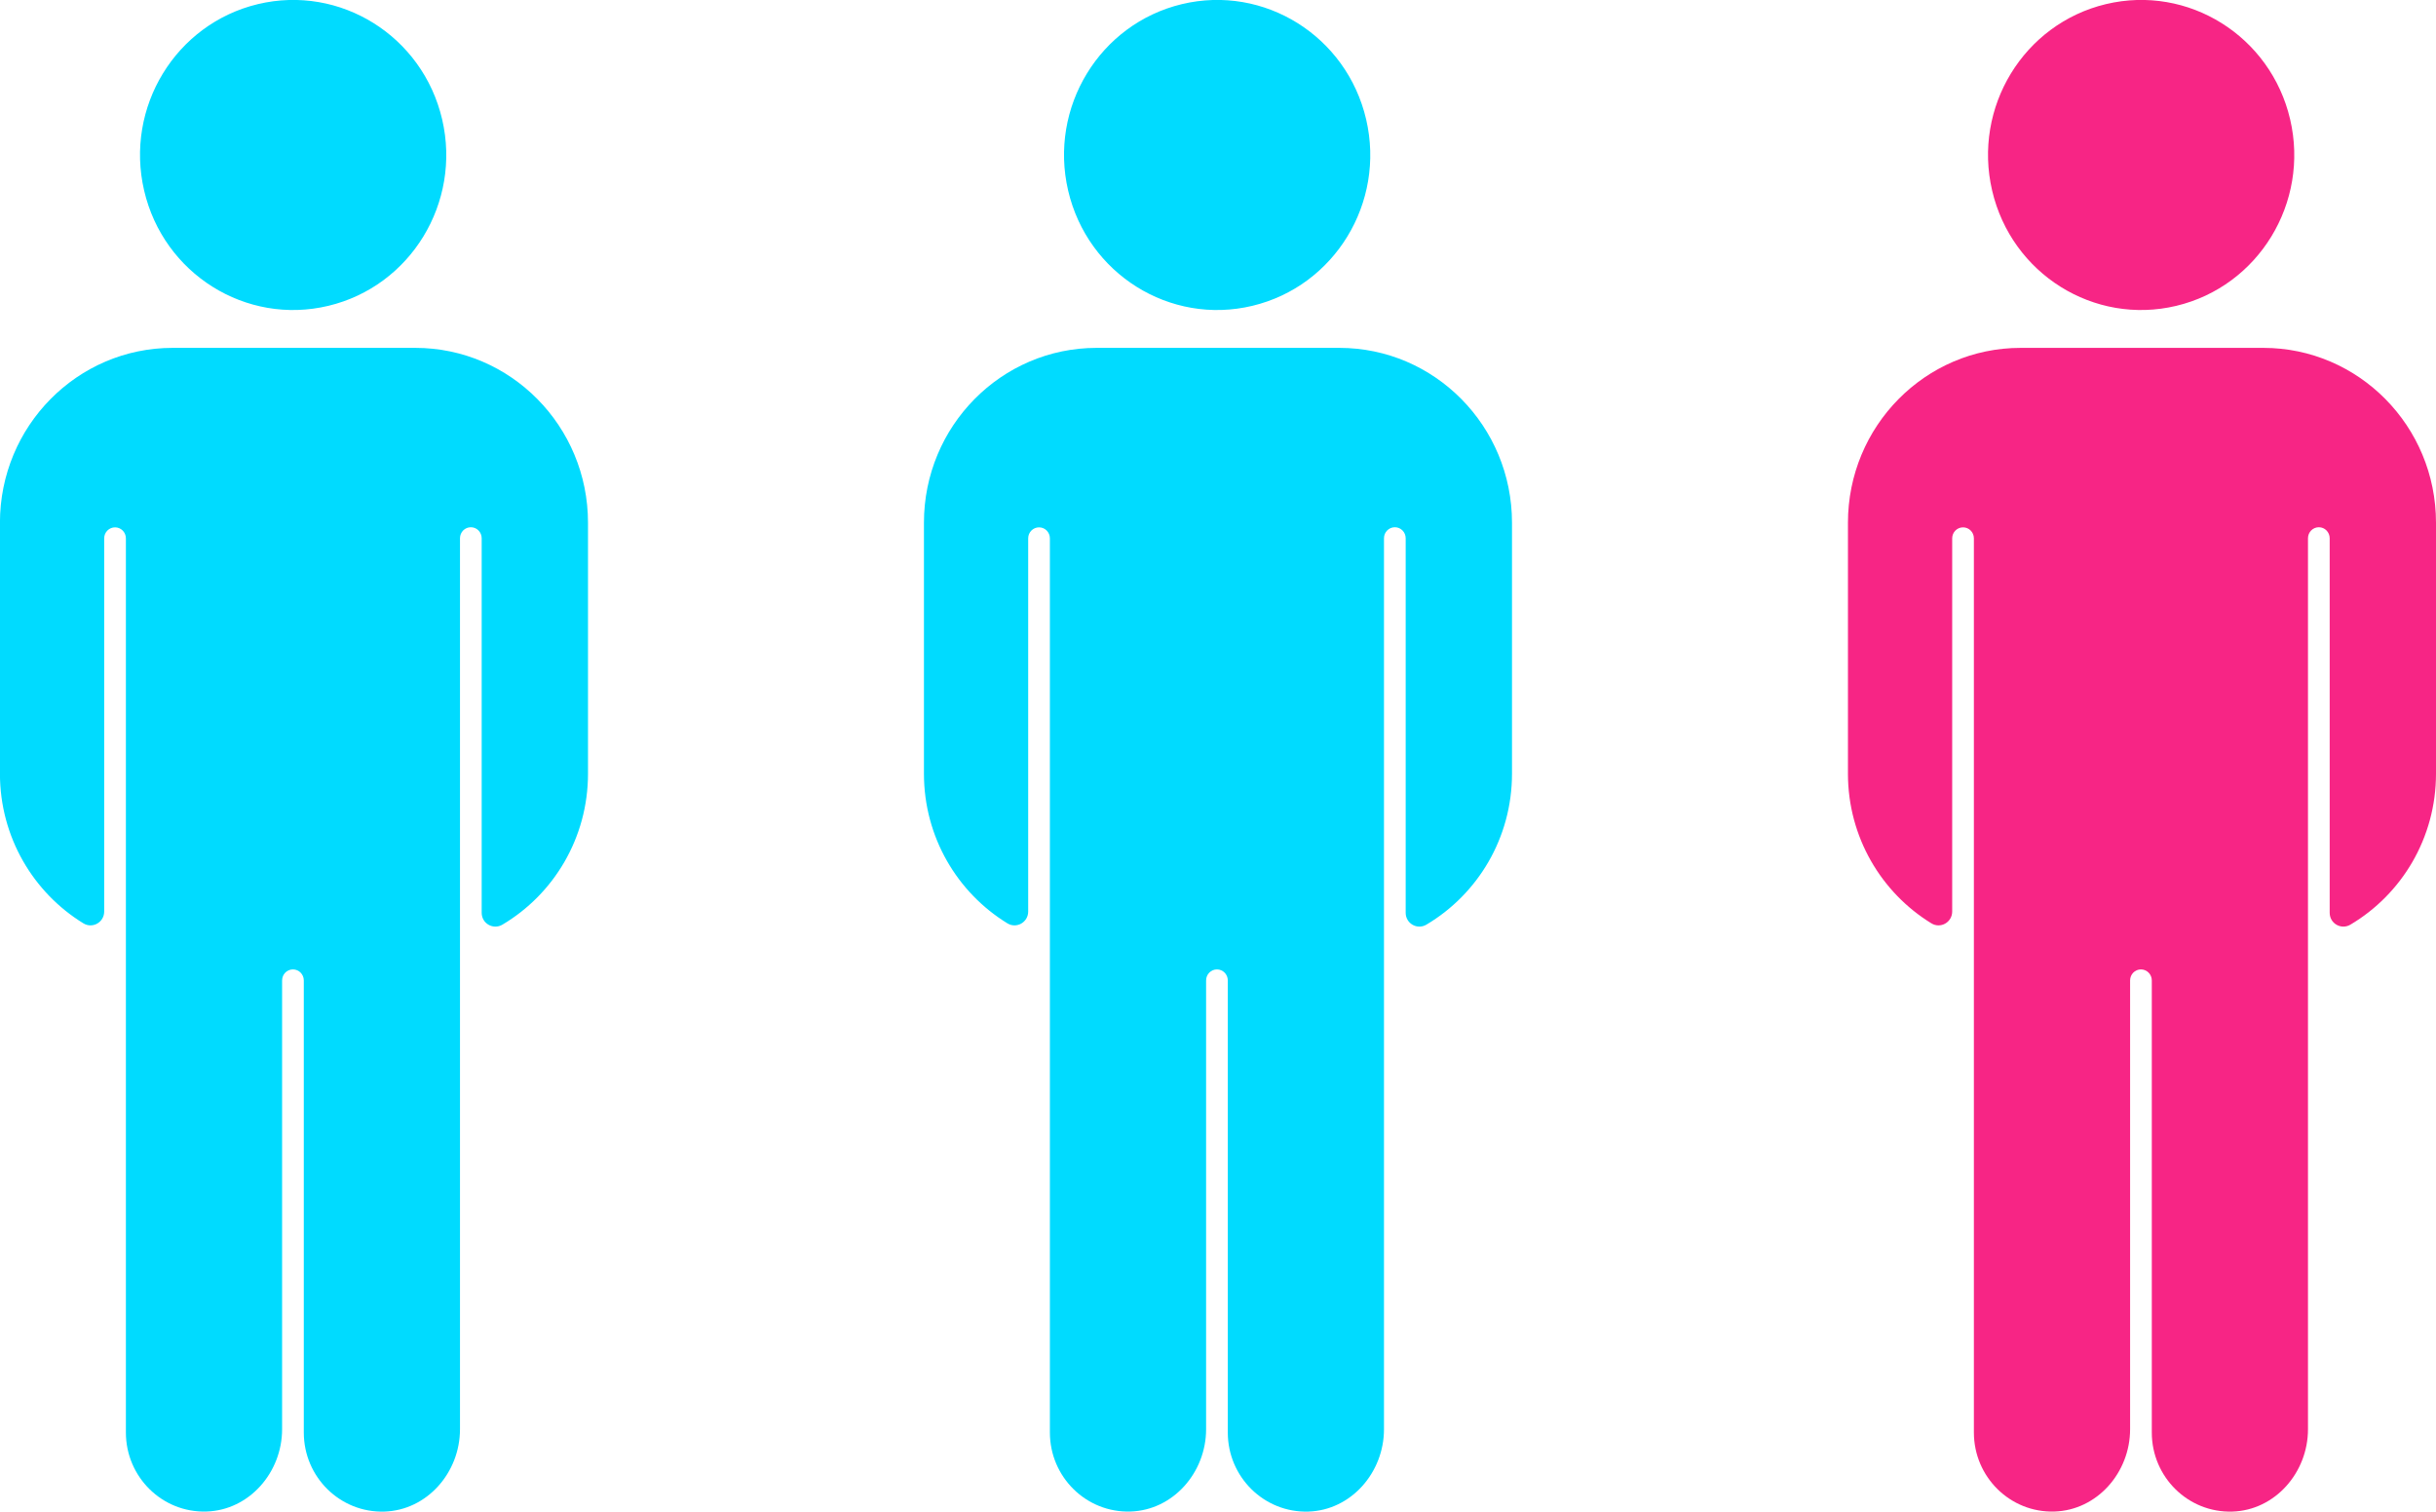 <svg width="87" height="54" viewBox="0 0 87 54" fill="none" xmlns="http://www.w3.org/2000/svg">
<g clip-path="url(#clip0_259_3700)">
<path d="M6.171 12.426H14.831C18.238 12.426 21 15.223 21 18.673V27.635C21 29.938 19.77 31.947 17.942 33.03C17.614 33.223 17.203 32.989 17.203 32.605V19.226C17.203 19.01 17.03 18.833 16.816 18.833C16.603 18.833 16.428 19.008 16.428 19.226V51.054C16.428 52.6 15.252 53.949 13.725 53.995C12.147 54.042 10.85 52.76 10.85 51.171V35.021C10.85 34.805 10.677 34.628 10.462 34.628C10.249 34.628 10.075 34.803 10.075 35.021V51.052C10.075 52.598 8.899 53.947 7.372 53.993C5.793 54.041 4.496 52.758 4.496 51.169V19.229C4.496 19.013 4.323 18.837 4.109 18.837C3.896 18.837 3.721 19.012 3.721 19.229V32.561C3.721 32.946 3.303 33.183 2.978 32.982C1.193 31.888 -0.002 29.904 -0.002 27.635V18.673C-0.002 15.223 2.76 12.426 6.167 12.426H6.171Z" fill="#00DBFF"/>
<path d="M5.148 6.808C4.454 3.832 6.274 0.85 9.213 0.147C12.152 -0.555 15.097 1.288 15.791 4.264C16.485 7.24 14.664 10.223 11.725 10.925C8.786 11.627 5.842 9.784 5.148 6.808Z" fill="#00DBFF"/>
</g>
<g clip-path="url(#clip1_259_3700)">
<path d="M39.171 12.426H47.831C51.239 12.426 54 15.223 54 18.673V27.635C54 29.938 52.77 31.947 50.941 33.03C50.614 33.223 50.203 32.989 50.203 32.605V19.226C50.203 19.01 50.031 18.833 49.816 18.833C49.603 18.833 49.428 19.008 49.428 19.226V51.054C49.428 52.6 48.252 53.949 46.725 53.995C45.147 54.042 43.85 52.76 43.85 51.171V35.021C43.85 34.805 43.677 34.628 43.462 34.628C43.249 34.628 43.075 34.803 43.075 35.021V51.052C43.075 52.598 41.899 53.947 40.372 53.993C38.793 54.041 37.496 52.758 37.496 51.169V19.229C37.496 19.013 37.324 18.837 37.109 18.837C36.896 18.837 36.721 19.012 36.721 19.229V32.561C36.721 32.946 36.303 33.183 35.978 32.982C34.193 31.888 32.998 29.904 32.998 27.635V18.673C32.998 15.223 35.76 12.426 39.167 12.426H39.171Z" fill="#00DBFF"/>
<path d="M38.148 6.808C37.454 3.832 39.275 0.85 42.213 0.147C45.152 -0.555 48.097 1.288 48.791 4.264C49.485 7.24 47.664 10.223 44.725 10.925C41.786 11.627 38.842 9.784 38.148 6.808Z" fill="#00DBFF"/>
</g>
<g clip-path="url(#clip2_259_3700)">
<path d="M72.171 12.426H80.831C84.239 12.426 87 15.223 87 18.673V27.635C87 29.938 85.77 31.947 83.942 33.03C83.614 33.223 83.203 32.989 83.203 32.605V19.226C83.203 19.01 83.031 18.833 82.816 18.833C82.603 18.833 82.428 19.008 82.428 19.226V51.054C82.428 52.6 81.252 53.949 79.725 53.995C78.147 54.042 76.85 52.76 76.85 51.171V35.021C76.85 34.805 76.677 34.628 76.462 34.628C76.249 34.628 76.075 34.803 76.075 35.021V51.052C76.075 52.598 74.899 53.947 73.372 53.993C71.793 54.041 70.496 52.758 70.496 51.169V19.229C70.496 19.013 70.323 18.837 70.109 18.837C69.896 18.837 69.721 19.012 69.721 19.229V32.561C69.721 32.946 69.303 33.183 68.978 32.982C67.193 31.888 65.998 29.904 65.998 27.635V18.673C65.998 15.223 68.76 12.426 72.167 12.426H72.171Z" fill="#F72585"/>
<path d="M71.148 6.808C70.454 3.832 72.275 0.85 75.213 0.147C78.152 -0.555 81.097 1.288 81.791 4.264C82.485 7.24 80.664 10.223 77.725 10.925C74.786 11.627 71.842 9.784 71.148 6.808Z" fill="#F72585"/>
</g>
<defs>
<clipPath id="clip0_259_3700">
<rect width="21" height="54" fill="white" transform="matrix(-1 0 0 1 21 0)"/>
</clipPath>
<clipPath id="clip1_259_3700">
<rect width="21" height="54" fill="white" transform="matrix(-1 0 0 1 54 0)"/>
</clipPath>
<clipPath id="clip2_259_3700">
<rect width="21" height="54" fill="white" transform="matrix(-1 0 0 1 87 0)"/>
</clipPath>
</defs>
</svg>
